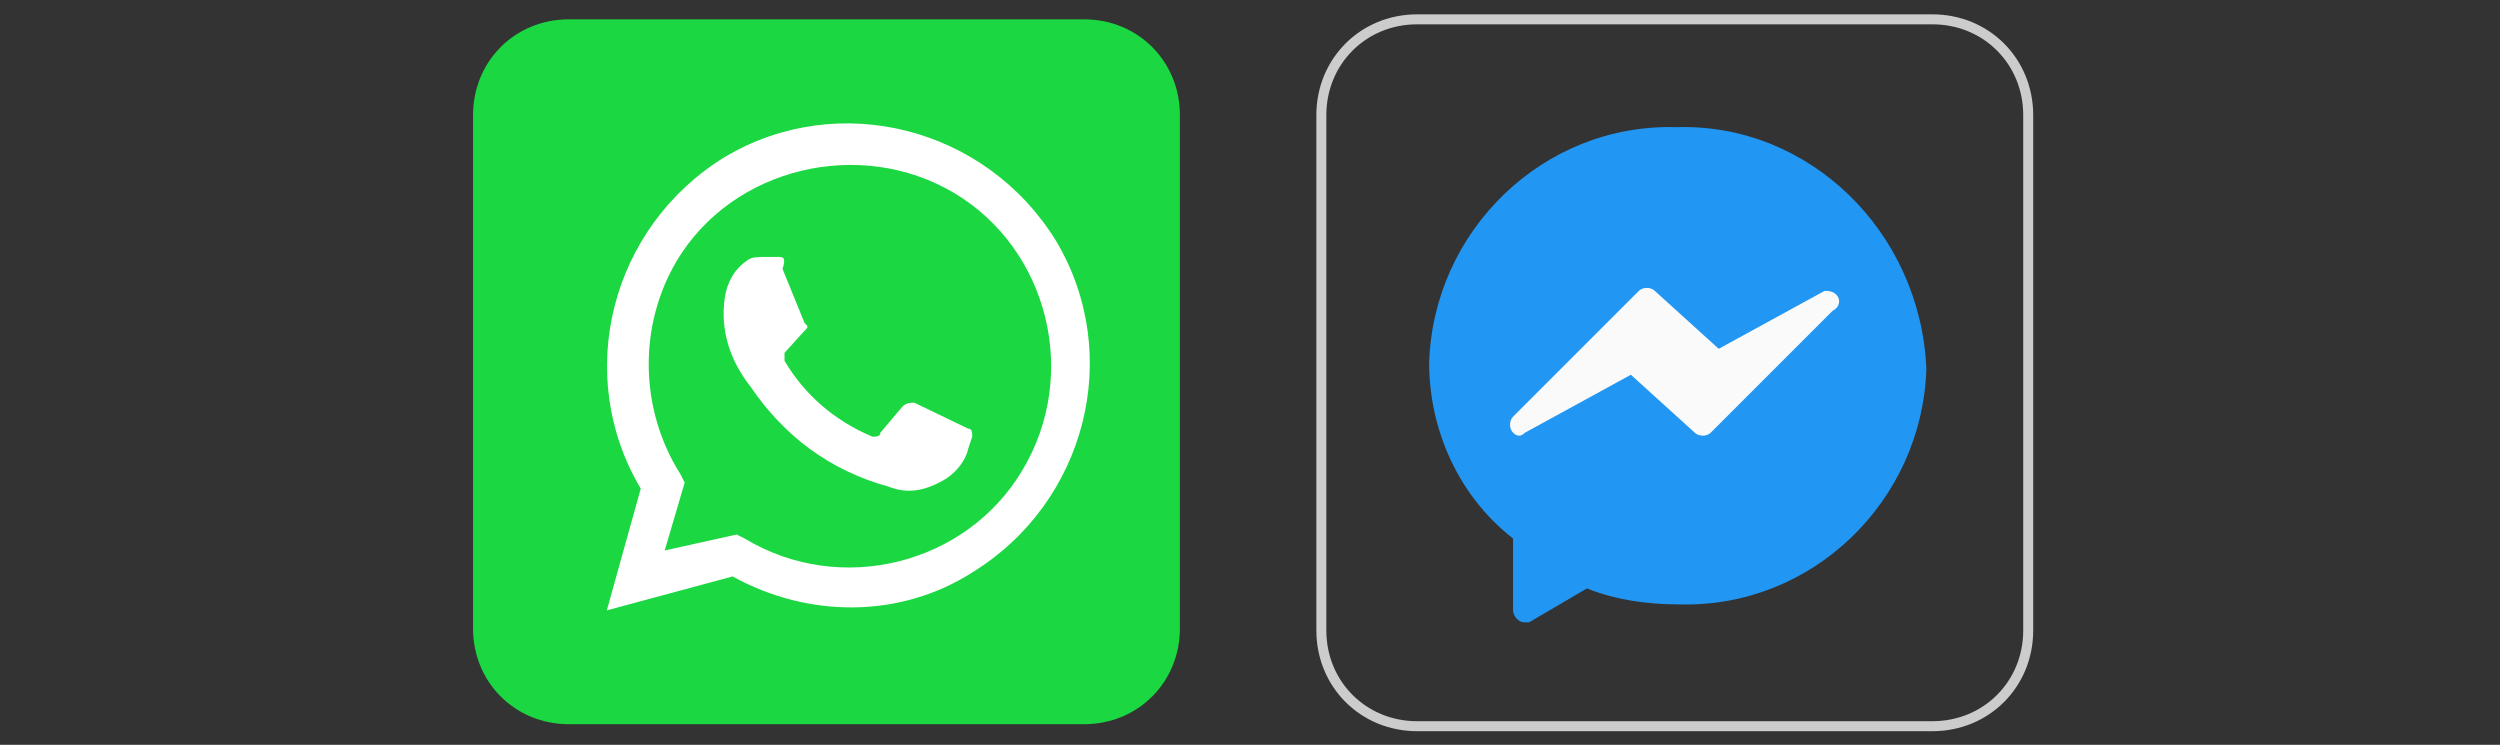 <?xml version="1.0" encoding="utf-8"?>
<!-- Generator: Adobe Illustrator 19.0.0, SVG Export Plug-In . SVG Version: 6.00 Build 0)  -->
<svg version="1.1" id="Capa_1" xmlns="http://www.w3.org/2000/svg" xmlns:xlink="http://www.w3.org/1999/xlink" x="0px" y="0px"
	 width="125.2px" height="37.3px" viewBox="38 7.7 125.2 37.3" style="enable-background:new 38 7.7 125.2 37.3;"
	 xml:space="preserve">
<rect x="38" y="7.7" width="125.2" height="37.3" fill="#333333" stroke="none"/>
<style type="text/css">
	.st0{fill:none;stroke:#CCCCCC;stroke-width:0.5;stroke-miterlimit:10;}
	.st1{fill:#2196F3;}
	.st2{fill:#FAFAFA;}
	.st3{fill:#1BD741;}
	.st4{fill:#FFFFFF;}
</style>
<g>
	<g id="fb_messenger" transform="translate(195.473 1188.168)">
		<g id="Capa_2-3" transform="translate(0 0)">
			<path id="Path_1576" class="st0" d="M-73.7-1144.1h13c2.7,0,4.8-2.1,4.8-4.8v-25.8c0-2.7-2.1-4.8-4.8-4.8h-25.8
				c-2.7,0-4.8,2.1-4.8,4.8v25.8c0,2.7,2.1,4.8,4.8,4.8H-73.7z"/>
			<path id="Path_1577" class="st1" d="M-73.5-1174.1c-6.7-0.2-12.2,5.2-12.4,11.8l0,0c0,3.4,1.5,6.7,4.2,8.8v3.6
				c0,0.2,0.2,0.6,0.6,0.6c0.2,0,0.2,0,0.2,0l2.9-1.7c1.5,0.6,3.1,0.8,4.6,0.8c6.7,0.2,12.2-5.2,12.4-11.8l0,0
				C-61.3-1168.9-66.9-1174.3-73.5-1174.1L-73.5-1174.1z"/>
			<path id="Path_1578" class="st2" d="M-65.5-1165.7c-0.2-0.2-0.4-0.2-0.6-0.2l-5.3,2.9l-3.2-2.9c-0.2-0.2-0.6-0.2-0.8,0l-6.3,6.3
				c-0.2,0.2-0.2,0.6,0,0.8c0.2,0.2,0.4,0.2,0.6,0l5.3-2.9l3.2,2.9c0.2,0.2,0.6,0.2,0.8,0l6.1-6.1
				C-65.3-1165.1-65.3-1165.5-65.5-1165.7z"/>
		</g>
	</g>
	<g id="whatsapp" transform="translate(174.089 1188.168)">
		<g id="Capa_2-2" transform="translate(0)">
			<path id="Path_1587" class="st3" d="M-94.8-1144.2h13c2.7,0,4.8-2.1,4.8-4.8v-25.7c0-2.7-2.1-4.8-4.8-4.8h-25.8
				c-2.7,0-4.8,2.1-4.8,4.8v25.7c0,2.7,2.1,4.8,4.8,4.8H-94.8z"/>
			<path id="Path_1588" class="st4" d="M-105.7-1149.9l1.7-6.1c-3.4-5.7-1.5-13.1,4.2-16.6c5.7-3.4,13.1-1.5,16.6,4.2
				c3.4,5.7,1.5,13.1-4.2,16.6c-3.6,2.3-8.2,2.3-12,0.2L-105.7-1149.9z M-99.2-1153.7l0.4,0.2c4.8,2.9,11.1,1.3,13.9-3.4
				c2.9-4.8,1.3-11.1-3.4-13.9s-11.1-1.3-13.9,3.4c-1.9,3.2-1.9,7.4,0.2,10.7l0.2,0.4l-1,3.4L-99.2-1153.7z"/>
			<path id="Path_1589" class="st4" d="M-97.1-1167.6h-0.8c-0.2,0-0.6,0-0.8,0.2c-0.6,0.4-1,1.1-1.1,1.9c-0.2,1.5,0.2,3,1.3,4.4
				c1.7,2.5,4,4.2,6.9,5c1,0.4,1.9,0.2,2.9-0.4c0.6-0.4,1-1,1.1-1.5l0.2-0.6c0-0.2,0-0.4-0.2-0.4l-2.7-1.3c-0.2,0-0.4,0-0.6,0.2
				l-1.1,1.3c0,0.2-0.2,0.2-0.4,0.2c-1.9-0.8-3.4-2.1-4.4-3.8c0-0.2,0-0.2,0-0.4l1-1.1c0.2-0.2,0.2-0.2,0-0.4l-1.1-2.7
				C-96.7-1167.6-96.9-1167.6-97.1-1167.6z"/>
		</g>
	</g>
</g>
</svg>
